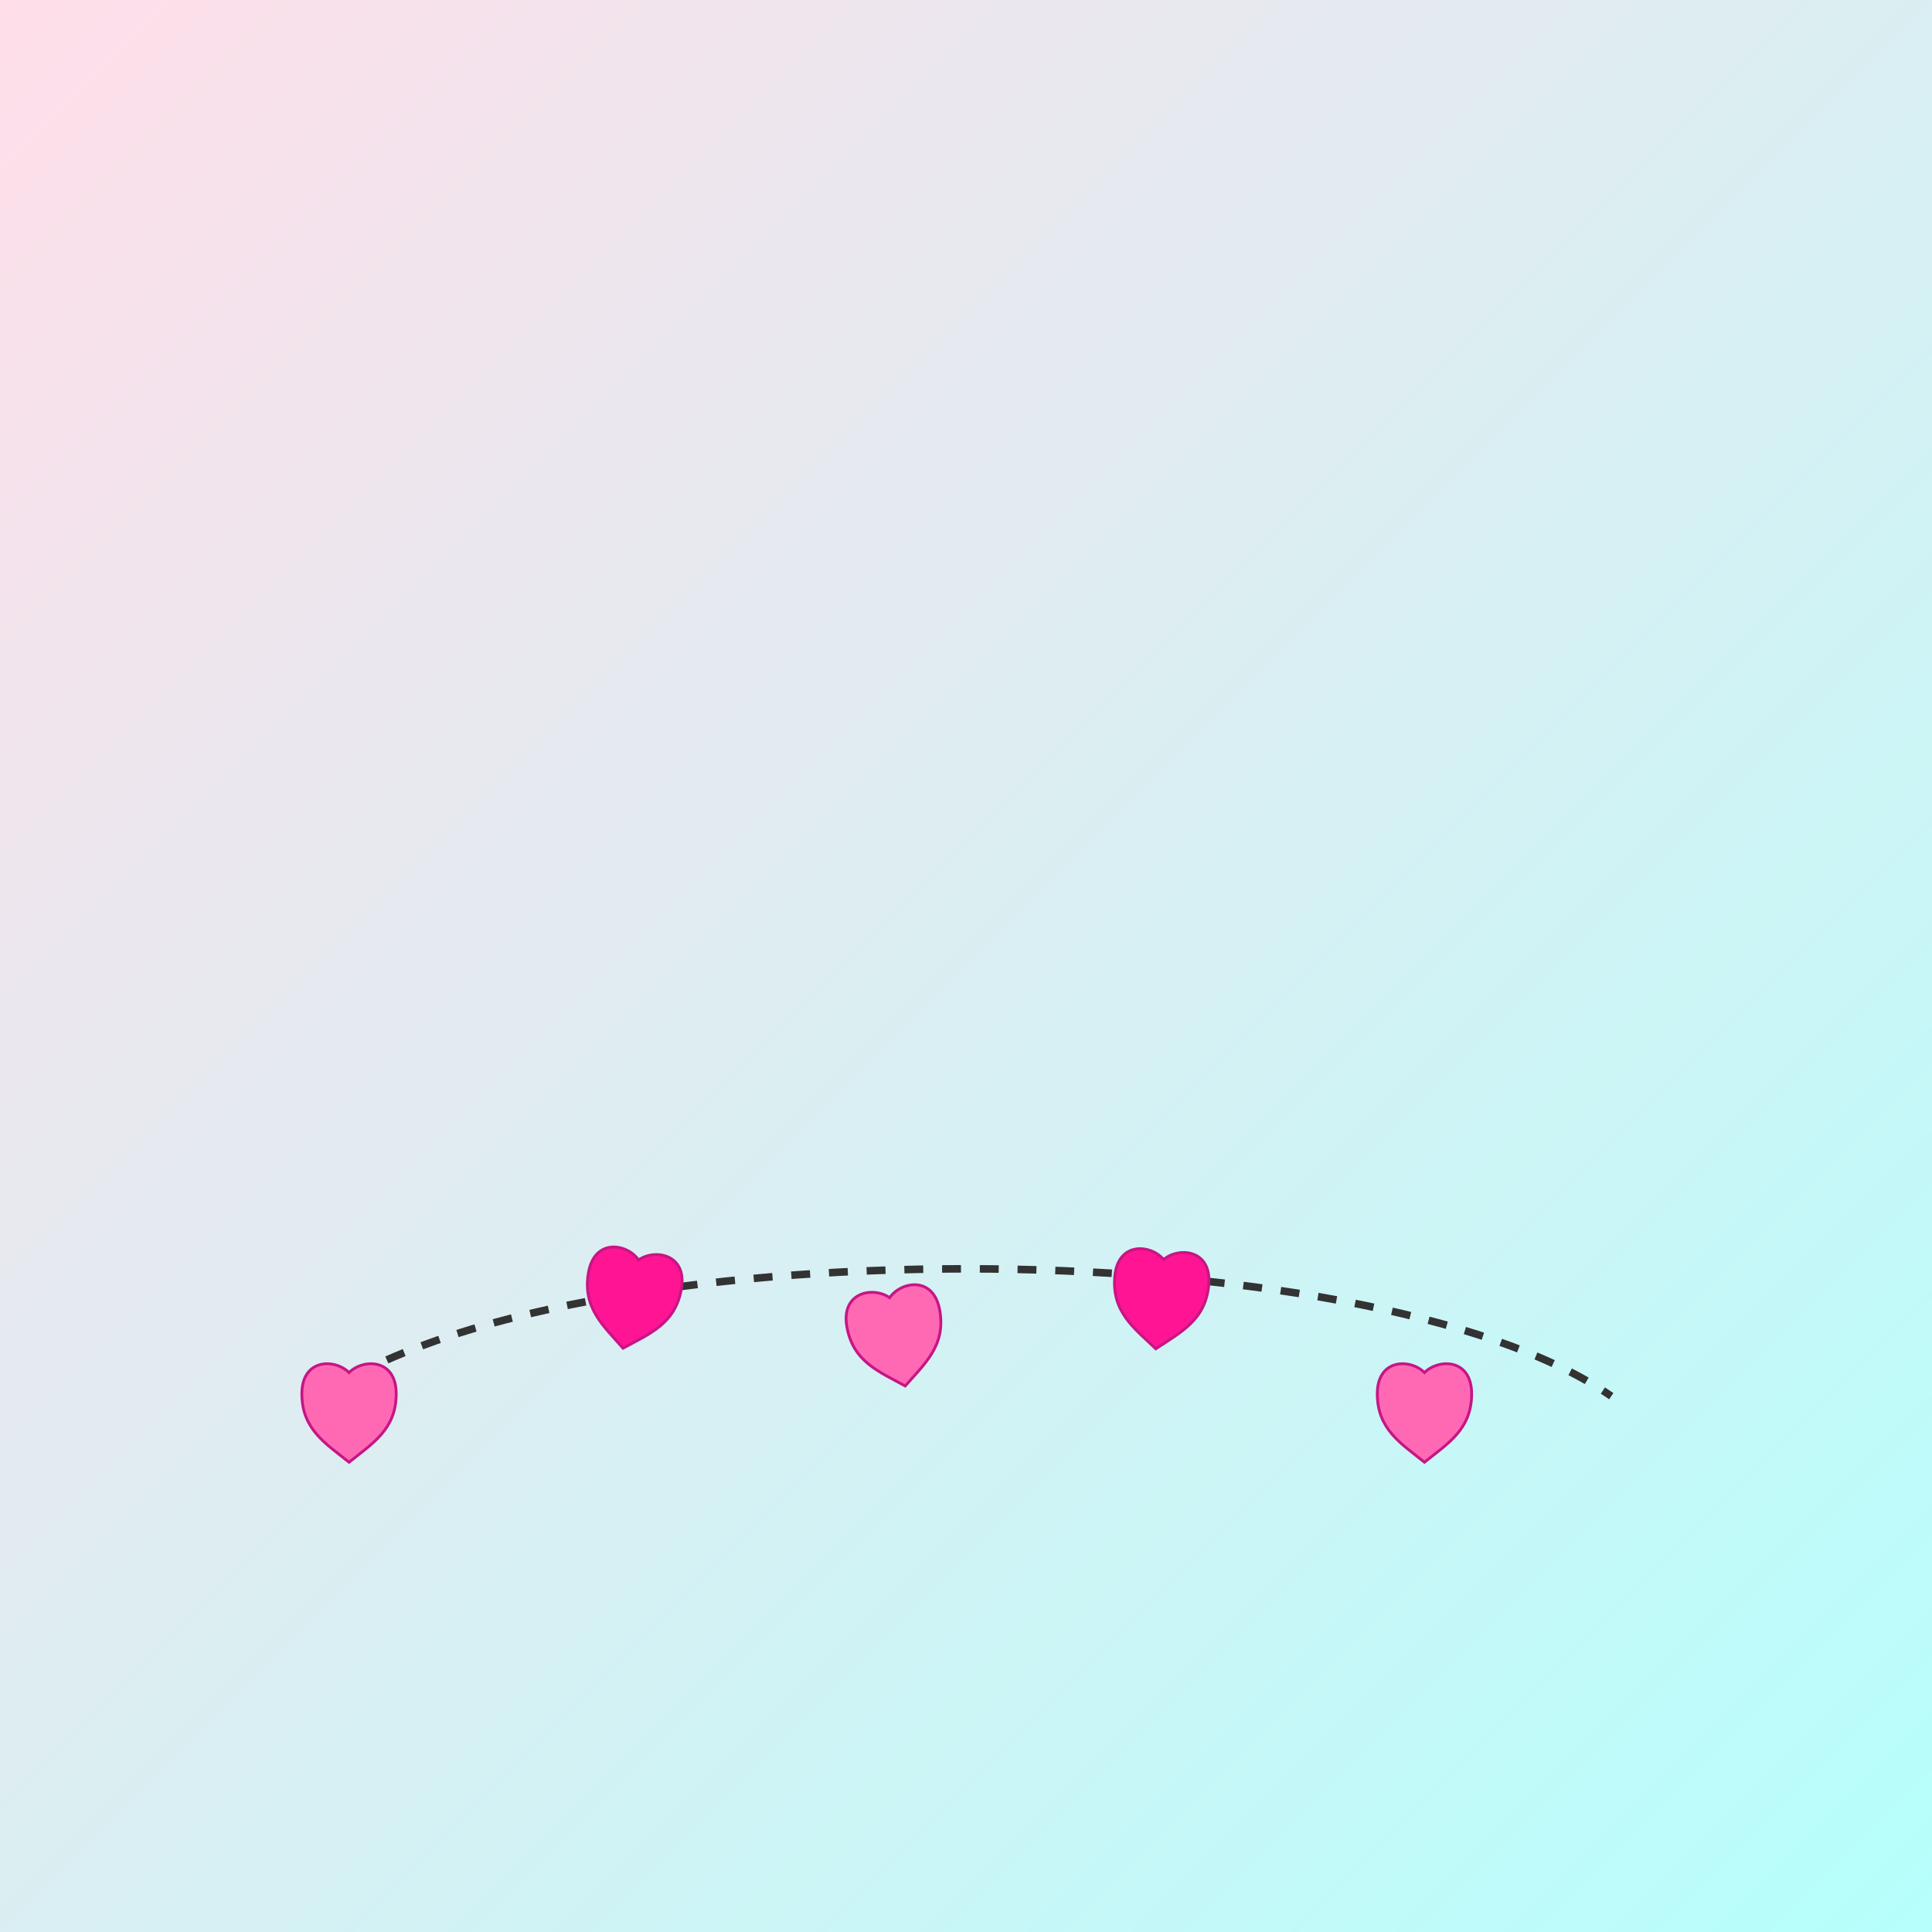<!--

Generated by DrawGPT.
Free, open source, AI generated images in SVG, PNG, and HTML Canvas format.
https://drawgpt.ai

Created: 2025-05-15T21:08:36+00:00
-->
<svg id="svg-001" class="tattoo-design"   viewBox="0 0 1024 1024" xmlns="http://www.w3.org/2000/svg" xmlns:xlink="http://www.w3.org/1999/xlink">
  <title id="title-001">Anklet Hearts Tattoo</title>
  <desc id="desc-001">A playful anklet tattoo with heart shapes dancing along a stylish, wavy chain!</desc>
  <defs>
    <linearGradient id="grad-001" class="gradient" x1="0%" y1="0%" x2="100%" y2="100%">
      <stop id="stop-001" class="gradient-stop" offset="0%" style="stop-color:#FFDEE9;stop-opacity:1" />
      <stop id="stop-002" class="gradient-stop" offset="100%" style="stop-color:#B5FFFC;stop-opacity:1" />
    </linearGradient>
  </defs>
  <rect id="rect-bg" class="background" x="0" y="0" width="1024" height="1024" fill="url(#grad-001)" />
  
  <!-- Anklet chain path -->
  <g id="anklet-chain-group" class="anklet-chain">
    <path id="chain-path" class="chain" d="M170,740 C300,650 724,650 854,740" fill="none" stroke="#333333" stroke-width="4" stroke-dasharray="10,10"/>
  </g>
  
  <!-- Heart shape definition: Each heart is built from this path path command -->
  <!-- Heart natural coordinates: from (0,0) to (100,110) -->
  
  <!-- Heart 1 -->
  <g id="heart-001" class="heart" transform="translate(160,720) scale(0.5)">
    <path id="heart-shape-001" class="heart-shape" d="M50 15 C35 0, 0 0, 0 37.5 C0 75, 25 90, 50 110 C75 90, 100 75, 100 37.5 C100 0, 65 0, 50 15 Z" fill="#FF69B4" stroke="#C71585" stroke-width="3"/>
  </g>
  
  <!-- Heart 2 -->
  <g id="heart-002" class="heart" transform="translate(310,660) scale(0.5) rotate(10,50,55)">
    <path id="heart-shape-002" class="heart-shape" d="M50 15 C35 0, 0 0, 0 37.5 C0 75, 25 90, 50 110 C75 90, 100 75, 100 37.5 C100 0, 65 0, 50 15 Z" fill="#FF1493" stroke="#C71585" stroke-width="3"/>
  </g>
  
  <!-- Heart 3 -->
  <g id="heart-003" class="heart" transform="translate(450,680) scale(0.5) rotate(-10,50,55)">
    <path id="heart-shape-003" class="heart-shape" d="M50 15 C35 0, 0 0, 0 37.5 C0 75, 25 90, 50 110 C75 90, 100 75, 100 37.5 C100 0, 65 0, 50 15 Z" fill="#FF69B4" stroke="#C71585" stroke-width="3"/>
  </g>
  
  <!-- Heart 4 -->
  <g id="heart-004" class="heart" transform="translate(590,660) scale(0.5) rotate(5,50,55)">
    <path id="heart-shape-004" class="heart-shape" d="M50 15 C35 0, 0 0, 0 37.5 C0 75, 25 90, 50 110 C75 90, 100 75, 100 37.5 C100 0, 65 0, 50 15 Z" fill="#FF1493" stroke="#C71585" stroke-width="3"/>
  </g>
  
  <!-- Heart 5 -->
  <g id="heart-005" class="heart" transform="translate(730,720) scale(0.5)">
    <path id="heart-shape-005" class="heart-shape" d="M50 15 C35 0, 0 0, 0 37.5 C0 75, 25 90, 50 110 C75 90, 100 75, 100 37.5 C100 0, 65 0, 50 15 Z" fill="#FF69B4" stroke="#C71585" stroke-width="3"/>
  </g>
</svg>